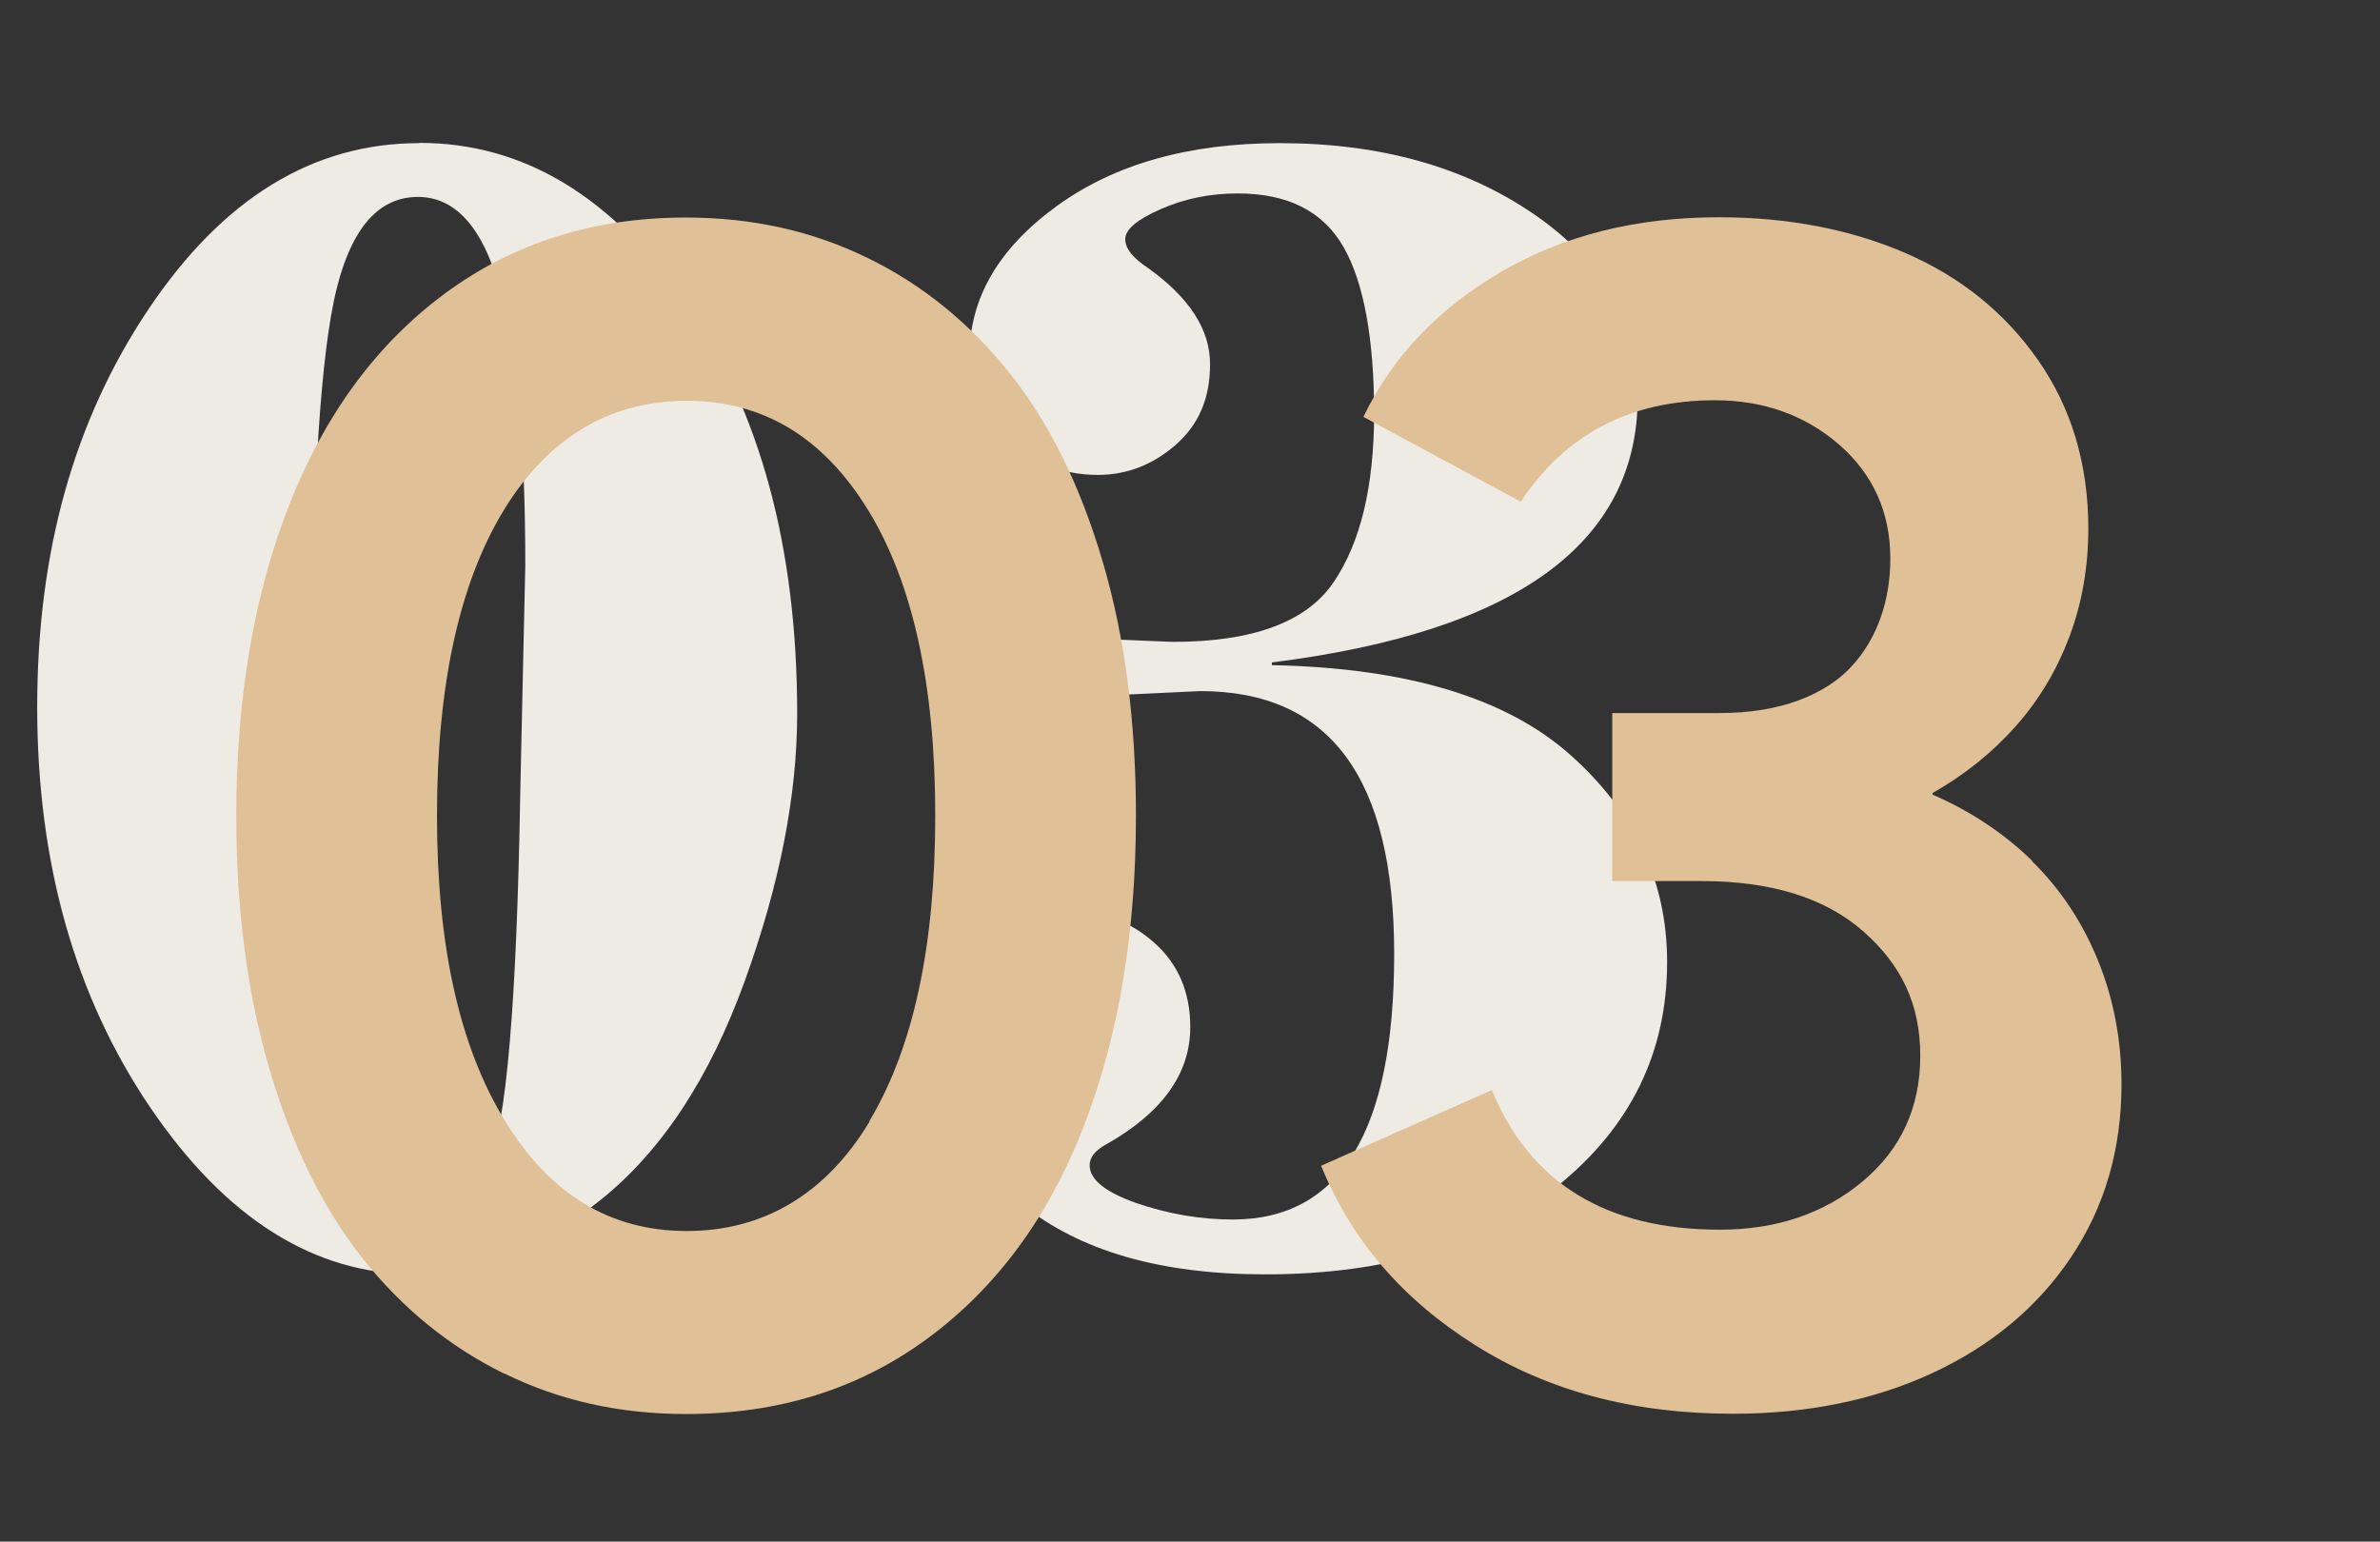 <svg xmlns="http://www.w3.org/2000/svg" id="Layer_1" data-name="Layer 1" viewBox="0 0 88.94 57.62"><rect x="0" y="0" width="88.94" height="57.62" fill="#333333" stroke="none"/><defs><style>      .cls-1 {        fill: #eeeae4;      }      .cls-1, .cls-2 {        stroke-width: 0px;      }      .cls-2 {        fill: #e0c096;      }    </style></defs><g><path class="cls-1" d="M15.67,5.34c3.9,0,7.22,2.01,9.98,6.02,2.76,4.01,4.14,9.12,4.14,15.31,0,3.05-.65,6.38-1.96,10-1.31,3.62-3.1,6.35-5.4,8.19-2.29,1.85-4.59,2.77-6.89,2.77-3.79,0-7.1-2.08-9.92-6.23-2.82-4.16-4.23-9.15-4.23-14.97s1.38-10.72,4.15-14.86,6.14-6.22,10.12-6.22ZM15.42,45.58c1.24,0,2.19-.71,2.85-2.13.65-1.42,1.04-6,1.17-13.73l.19-8.58c0-4.66-.32-8.13-.96-10.39-.64-2.26-1.66-3.39-3.05-3.39-1.66,0-2.74,1.48-3.25,4.45-.51,2.96-.76,8.32-.76,16.08,0,5.95.18,10.12.54,12.5.36,2.38.79,3.85,1.27,4.38s1.16.81,2.01.81Z"></path><path class="cls-1" d="M47.53,24.74v.12c5.04.1,8.76,1.22,11.16,3.36,2.4,2.14,3.61,4.72,3.61,7.74,0,3.38-1.37,6.17-4.1,8.37-2.74,2.2-6.38,3.3-10.92,3.3-3.92,0-6.95-.88-9.1-2.63-2.15-1.75-3.22-3.75-3.22-5.99,0-1.49.48-2.7,1.45-3.61s2.12-1.37,3.47-1.37c1.26,0,2.35.4,3.25,1.2.9.8,1.35,1.85,1.35,3.16,0,1.74-1.05,3.2-3.14,4.38-.42.23-.62.49-.62.78,0,.54.59,1.01,1.76,1.42,1.17.4,2.37.61,3.59.61,4.02,0,6.03-3.31,6.03-9.92s-2.42-9.83-7.25-9.83l-4.01.19c-.81,0-1.21-.33-1.21-1,0-.77.42-1.15,1.28-1.15l2.92.12c2.99,0,4.99-.74,6-2.22s1.52-3.59,1.52-6.33-.38-4.89-1.15-6.22c-.77-1.33-2.08-1.99-3.95-1.99-1.02,0-1.97.19-2.86.58s-1.34.76-1.34,1.13c0,.35.29.71.87,1.09,1.53,1.1,2.3,2.29,2.3,3.58s-.43,2.27-1.29,3.02c-.86.75-1.83,1.12-2.91,1.12-1.24,0-2.35-.42-3.33-1.27s-1.46-1.91-1.46-3.17c0-2.16,1.08-4.02,3.25-5.6,2.17-1.58,4.95-2.36,8.35-2.36,3.75,0,6.92.89,9.5,2.66s3.87,4.05,3.87,6.83c0,5.47-4.56,8.78-13.68,9.92Z"></path></g><g><path class="cls-2" d="M18.84,51.34c-2.05-1.01-3.82-2.45-5.3-4.32-1.48-1.88-2.64-4.23-3.47-7.06s-1.24-5.99-1.24-9.47c0-4.4.66-8.28,1.99-11.65,1.33-3.37,3.27-6,5.82-7.88s5.55-2.83,8.99-2.83c2.47,0,4.73.5,6.79,1.51,2.06,1,3.83,2.45,5.32,4.32s2.64,4.22,3.47,7.04c.83,2.82,1.24,5.98,1.24,9.49,0,4.42-.66,8.3-1.97,11.66s-3.25,5.98-5.81,7.87c-2.56,1.89-5.57,2.83-9.03,2.83-2.47,0-4.73-.5-6.78-1.51ZM32.49,41.9c1.64-2.74,2.46-6.54,2.46-11.41s-.83-8.68-2.5-11.41-3.93-4.1-6.79-4.1-5.18,1.37-6.84,4.1-2.49,6.54-2.49,11.41.84,8.6,2.52,11.37,3.95,4.15,6.81,4.15,5.2-1.37,6.84-4.1Z"></path><path class="cls-2" d="M75.93,32.18c1.05,1.03,1.87,2.25,2.46,3.69s.89,2.99.89,4.66c0,2.43-.63,4.58-1.88,6.45s-2.99,3.32-5.19,4.34-4.69,1.52-7.45,1.52c-3.71,0-6.92-.85-9.64-2.57-2.72-1.71-4.63-3.94-5.75-6.7l6.38-2.83c1.43,3.48,4.27,5.22,8.52,5.22,2.11,0,3.89-.6,5.33-1.8,1.44-1.2,2.16-2.77,2.16-4.7s-.71-3.4-2.13-4.65-3.44-1.88-6.05-1.88h-3.33v-6.28h4.01c1.12,0,2.1-.16,2.94-.47.84-.31,1.5-.74,1.99-1.27s.85-1.15,1.09-1.83.36-1.42.36-2.21c0-1.72-.64-3.14-1.91-4.25-1.28-1.11-2.83-1.66-4.65-1.66-3.15,0-5.57,1.26-7.25,3.79l-5.88-3.17c1.08-2.24,2.79-4.04,5.13-5.41s5.06-2.05,8.15-2.05c2.59,0,4.92.45,6.98,1.34,2.06.89,3.72,2.23,4.96,4.01,1.24,1.78,1.87,3.88,1.87,6.28,0,1.43-.23,2.77-.7,4.03-.47,1.25-1.13,2.37-2.01,3.36-.87.98-1.91,1.82-3.11,2.5v.06c1.43.62,2.67,1.45,3.72,2.47Z"></path></g></svg>